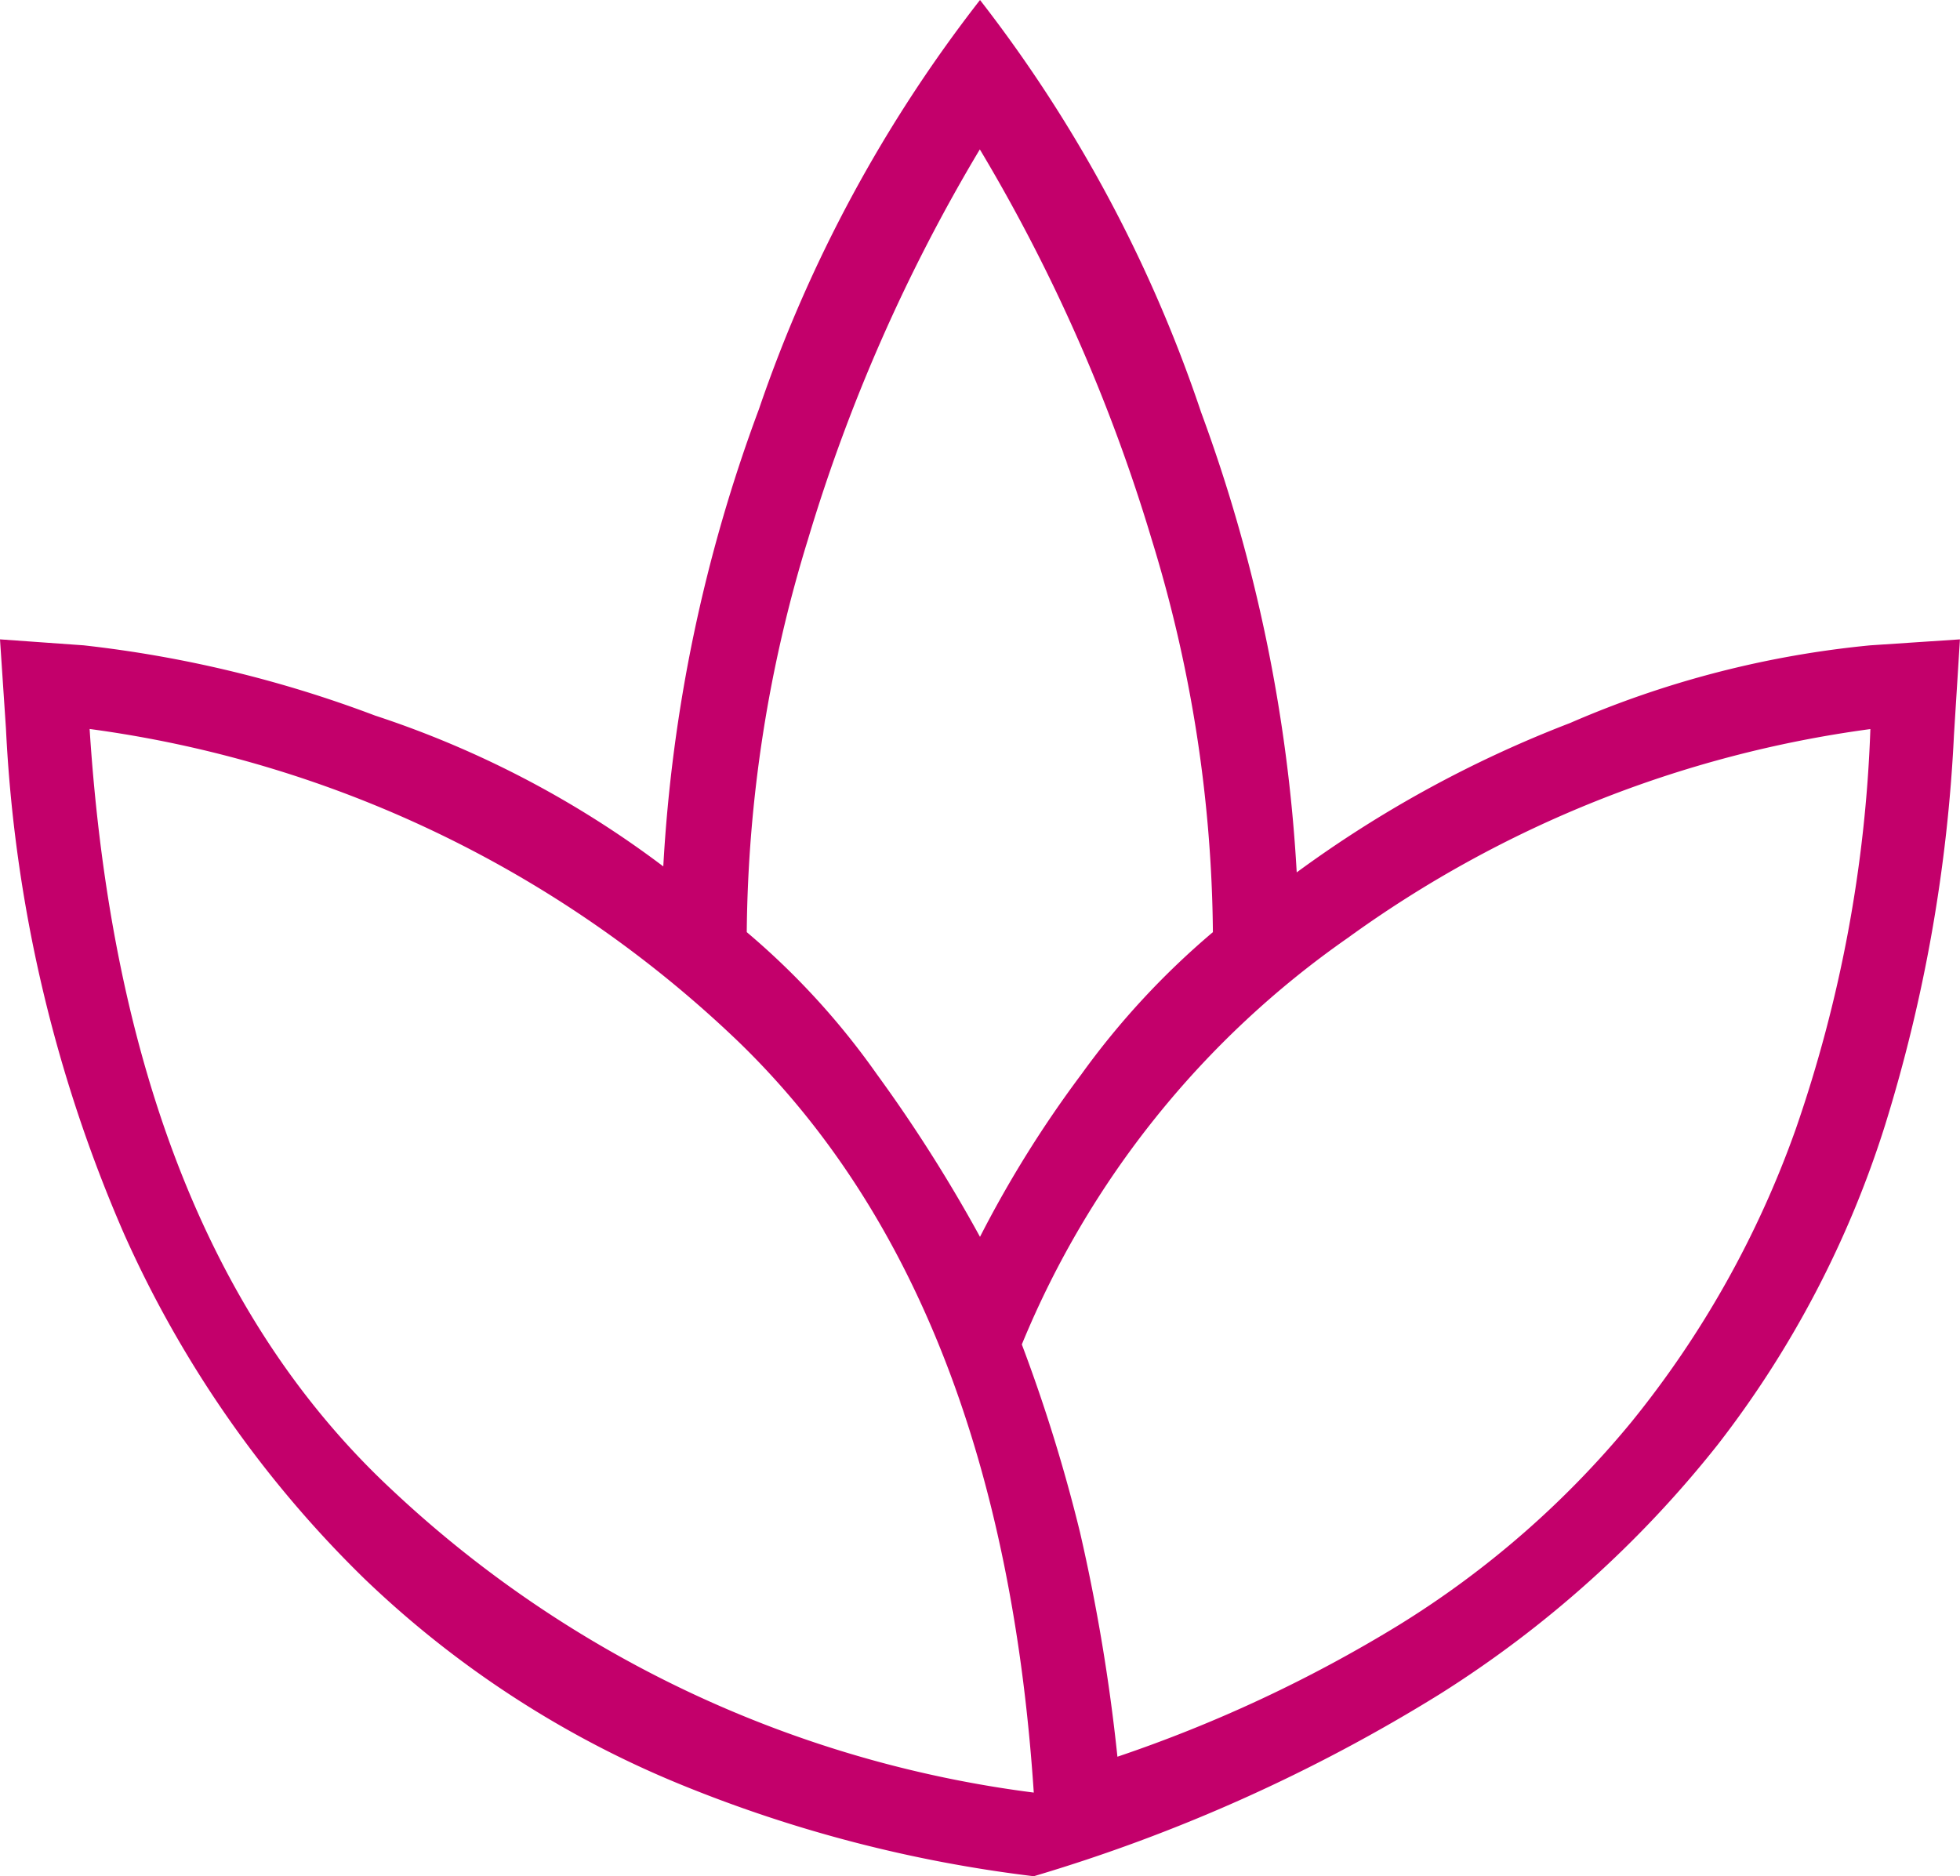 <svg xmlns="http://www.w3.org/2000/svg" width="62.675" height="60" viewBox="0 0 62.675 60">
  <path id="spa_FILL0_wght100_GRAD0_opsz24" d="M185.057-702a43.551,43.551,0,0,1-11.236-2.911,32.18,32.18,0,0,1-10.165-6.6,35.693,35.693,0,0,1-7.691-11.035,45.968,45.968,0,0,1-3.774-16.146L152-741.554l2.675.191a38.252,38.252,0,0,1,9.315,2.245,31.706,31.706,0,0,1,9.22,4.825,49.624,49.624,0,0,1,3.057-14.618A44.833,44.833,0,0,1,183.338-762a44.6,44.6,0,0,1,7.07,13.185,50.625,50.625,0,0,1,3.057,14.713,37.5,37.5,0,0,1,8.742-4.777,31.694,31.694,0,0,1,9.6-2.484l2.866-.191-.191,3.057a50.169,50.169,0,0,1-2.2,12.468,32.642,32.642,0,0,1-5.35,10.223,35.348,35.348,0,0,1-8.885,7.978A53.5,53.5,0,0,1,185.057-702Zm0-2.675q-1.051-15.86-9.411-23.981a37.087,37.087,0,0,0-20.78-10.032q1.051,16.338,9.7,24.363A36.751,36.751,0,0,0,185.057-704.675Zm-1.72-17.771a36.048,36.048,0,0,1,3.248-5.207,25.321,25.321,0,0,1,4.2-4.538,43.784,43.784,0,0,0-1.959-12.564,55.035,55.035,0,0,0-5.494-12.468,55.034,55.034,0,0,0-5.494,12.468,43.783,43.783,0,0,0-1.959,12.564,24.049,24.049,0,0,1,4.156,4.538A47.791,47.791,0,0,1,183.338-722.446Zm4.395,16.624a44.5,44.5,0,0,0,8.981-4.2,30.073,30.073,0,0,0,7.452-6.5,31.668,31.668,0,0,0,5.255-9.363,43.639,43.639,0,0,0,2.389-12.8A36.82,36.82,0,0,0,195.089-732a29.529,29.529,0,0,0-10.414,12.994,51.935,51.935,0,0,1,1.863,6.019A59.65,59.65,0,0,1,187.732-705.822ZM183.338-722.446ZM187.732-705.822ZM185.057-704.675ZM184.675-719.006ZM185.057-702Z" transform="translate(-152 762)" fill="#c3006b"/>
</svg>
